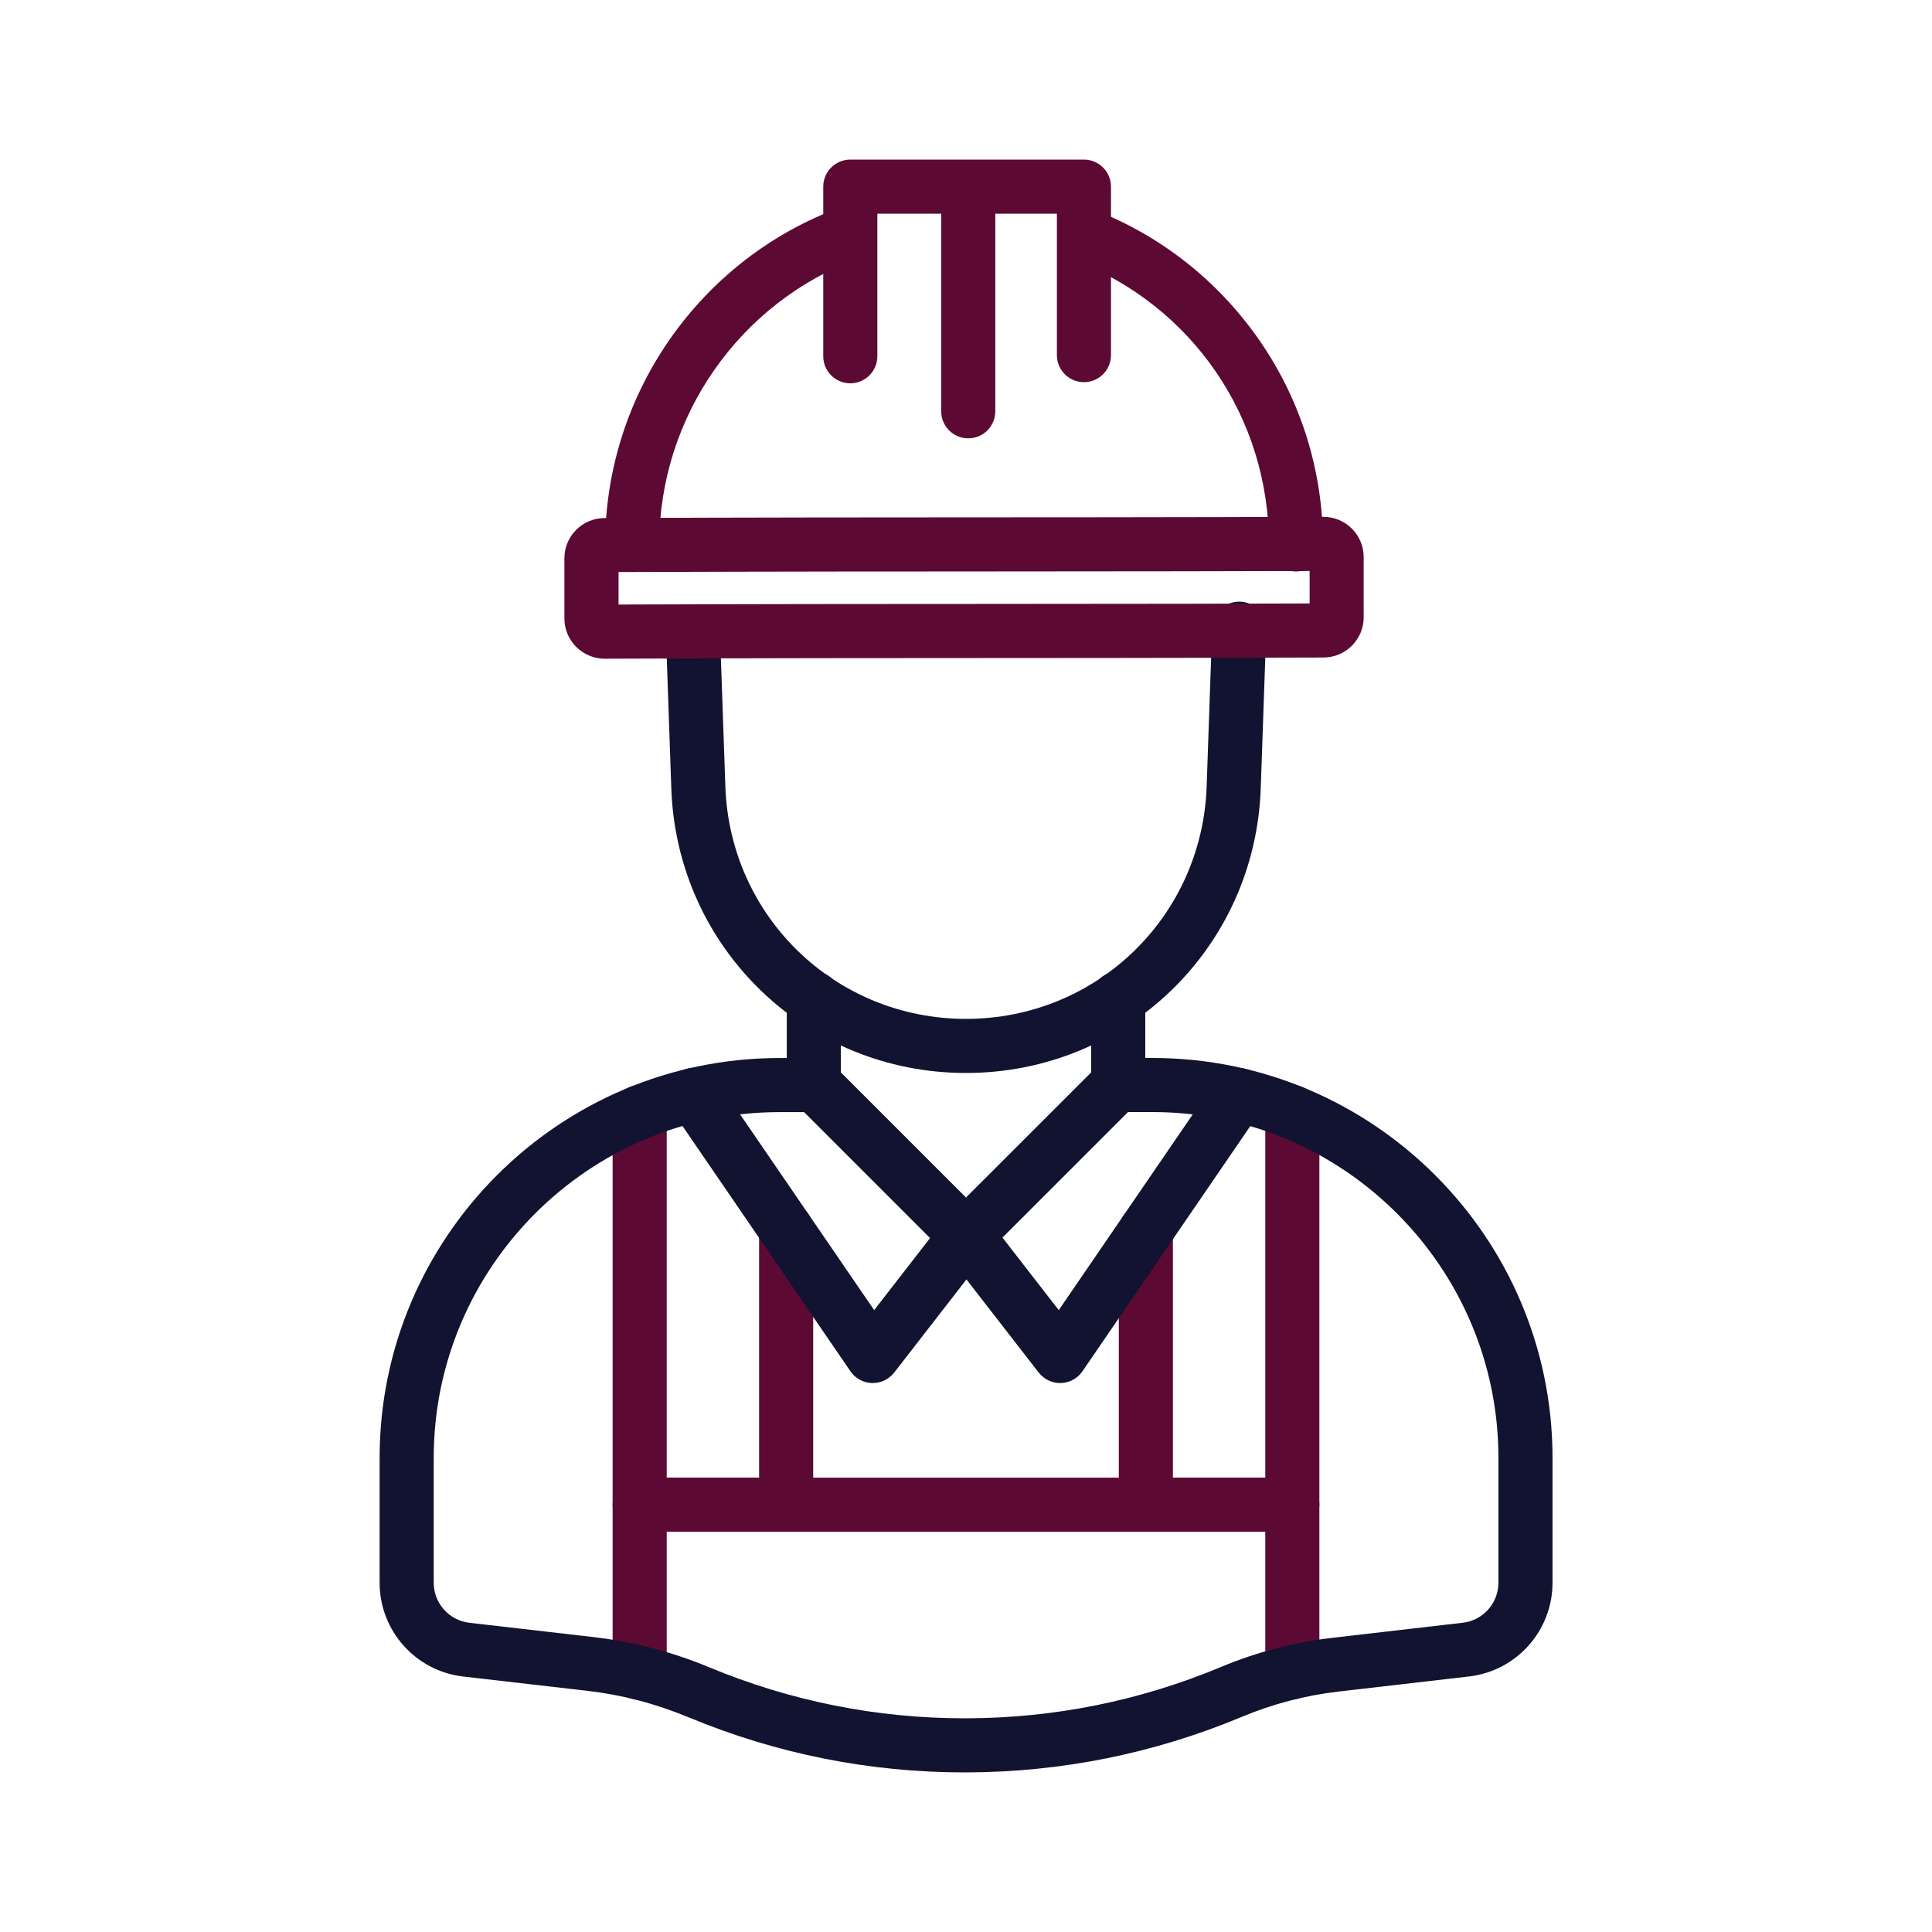 <?xml version="1.0" encoding="utf-8"?>
<!-- Generator: Adobe Illustrator 24.1.2, SVG Export Plug-In . SVG Version: 6.00 Build 0)  -->
<svg version="1.1" id="Warstwa_3" xmlns="http://www.w3.org/2000/svg" xmlns:xlink="http://www.w3.org/1999/xlink" x="0px" y="0px"
	 viewBox="0 0 430 430" style="enable-background:new 0 0 430 430;" xml:space="preserve">
<style type="text/css">
	.st0{fill:#5c0a33;}
	.st1{fill:#121331;}
	.st2{fill:#5c0a33;fill-opacity:0;}
	.st3{fill:none;}
</style>
<g>
	<path class="st0" d="M174.97,340.9h-32.6c-3.33,0-6.02-2.7-6.02-6.02v-87.36c0-3.32,2.69-6.02,6.02-6.02s6.02,2.7,6.02,6.02v81.34
		h20.56v-55.22c0-3.32,2.69-6.02,6.02-6.02s6.02,2.7,6.02,6.02v61.24C180.99,338.21,178.29,340.9,174.97,340.9z"/>
	<path class="st0" d="M142.37,378.33c-3.33,0-6.02-2.7-6.02-6.02v-37.42c0-3.32,2.69-6.02,6.02-6.02h145.26
		c3.33,0,6.02,2.7,6.02,6.02v37.28c0,3.32-2.69,6.02-6.02,6.02s-6.02-2.7-6.02-6.02V340.9H148.39v31.4
		C148.39,375.63,145.7,378.33,142.37,378.33z"/>
	<path class="st0" d="M287.63,340.9h-32.6c-3.33,0-6.02-2.7-6.02-6.02V273.9c0-3.32,2.69-6.02,6.02-6.02s6.02,2.7,6.02,6.02v54.96
		h20.56v-81.34c0-3.32,2.69-6.02,6.02-6.02s6.02,2.7,6.02,6.02v87.36C293.65,338.21,290.96,340.9,287.63,340.9z"/>
	<path class="st1" d="M194.25,307.82c-0.06,0-0.12,0-0.18,0c-1.92-0.06-3.7-1.03-4.79-2.62l-39.8-58.12
		c-1.88-2.74-1.18-6.49,1.57-8.37c2.75-1.88,6.49-1.18,8.37,1.57l35.14,51.31l15.69-20.23c2.04-2.63,5.82-3.1,8.45-1.07
		c2.63,2.04,3.11,5.82,1.07,8.45l-20.75,26.75C197.86,306.96,196.11,307.82,194.25,307.82z"/>
	<path class="st1" d="M235.94,307.82c-1.86,0-3.61-0.86-4.76-2.33l-20.75-26.75c-2.04-2.63-1.56-6.41,1.07-8.45
		c2.63-2.04,6.41-1.56,8.45,1.07l15.69,20.23l35.1-51.27c1.88-2.74,5.62-3.45,8.37-1.57c2.74,1.88,3.45,5.62,1.57,8.37l-39.76,58.08
		c-1.09,1.59-2.87,2.56-4.79,2.62C236.06,307.82,236,307.82,235.94,307.82z"/>
	<path class="st1" d="M215,281.06c-1.54,0-3.08-0.59-4.26-1.76l-33.87-33.87c-1.13-1.13-1.76-2.66-1.76-4.26v-18.93
		c0-3.32,2.69-6.02,6.02-6.02s6.02,2.7,6.02,6.02v16.44L215,266.53l27.86-27.85v-16.45c0-3.32,2.69-6.02,6.02-6.02
		s6.02,2.7,6.02,6.02v18.94c0,1.6-0.63,3.13-1.76,4.26l-33.88,33.87C218.08,280.48,216.54,281.06,215,281.06z"/>
	<path class="st1" d="M215.01,394.48h-0.31c-21.2,0-41.87-4.13-61.43-12.26l-0.11-0.04c-7.24-3.01-14.79-4.98-22.54-5.87
		l-27.52-3.17c-10.61-1.22-18.61-10.2-18.61-20.88v-27.76c0-49.09,39.93-89.02,89.02-89.02h7.63c3.33,0,6.02,2.7,6.02,6.02
		s-2.69,6.02-6.02,6.02h-7.63c-42.45,0-76.98,34.53-76.98,76.98v27.76c0,4.56,3.42,8.4,7.95,8.92l27.53,3.17
		c8.87,1.03,17.51,3.28,25.7,6.68l0.11,0.04c18.18,7.56,37.29,11.37,56.9,11.37h0.3c19.6-0.04,38.71-3.89,56.79-11.45
		c7.9-3.3,16.21-5.47,24.7-6.46l29.04-3.36c4.54-0.52,7.95-4.36,7.95-8.92v-27.76c0-42.45-34.53-76.98-76.98-76.98h-7.62
		c-3.33,0-6.02-2.7-6.02-6.02s2.69-6.02,6.02-6.02h7.62c49.09,0,89.02,39.93,89.02,89.02v27.76c0,10.68-8,19.66-18.61,20.88
		l-29.04,3.36c-7.37,0.85-14.58,2.74-21.44,5.6C256.88,390.27,236.22,394.43,215.01,394.48z"/>
	<path class="st1" d="M215,238.81c-35.54,0-64.36-27.83-65.59-63.35l-1.18-33.89c-0.12-3.32,2.48-6.11,5.81-6.23
		c0.07,0,0.14,0,0.21,0c3.23,0,5.9,2.56,6.01,5.81l1.18,33.89c1.01,29.01,24.53,51.73,53.56,51.73s52.55-22.72,53.56-51.73
		l1.23-35.32c0.12-3.32,2.88-5.91,6.23-5.81c3.32,0.12,5.92,2.9,5.81,6.23l-1.23,35.32C279.36,210.99,250.54,238.81,215,238.81z"/>
	<path class="st0" d="M288.44,127.19c-3.33,0-6.02-2.7-6.02-6.02c0-28.21-16.98-53.04-43.26-63.26c-3.1-1.2-4.63-4.69-3.43-7.79
		c1.21-3.1,4.7-4.63,7.79-3.43c14.84,5.77,27.51,15.75,36.65,28.86c9.35,13.42,14.29,29.2,14.29,45.62
		C294.46,124.5,291.77,127.19,288.44,127.19z M140.71,127.19c-3.33,0-6.02-2.7-6.02-6.02c0-33.4,21.06-63.56,52.4-75.03
		c3.12-1.14,6.58,0.46,7.72,3.58c1.14,3.12-0.46,6.58-3.58,7.72c-26.62,9.74-44.5,35.35-44.5,63.72
		C146.72,124.5,144.03,127.19,140.71,127.19z"/>
	<path class="st0" d="M134.6,146.61c-4.96,0-8.98-4.02-8.98-8.95v-13.41c0-4.94,4.01-8.95,8.95-8.95c0.29,0,32.65-0.15,77.9-0.15
		c46.89,0,81.72-0.12,82.07-0.12c4.96,0,8.97,4.02,8.97,8.95v13.41c0,4.93-4,8.94-8.93,8.95l0,0c-0.34,0-34.12,0.12-80.51,0.12
		C168.33,146.46,134.94,146.61,134.6,146.61z M137.67,127.32v7.23c9.29-0.04,38.65-0.13,76.42-0.13c38.34,0,68.07-0.08,77.39-0.11
		v-7.23c-9.52,0.03-40.12,0.11-79,0.11C175.24,127.19,146.75,127.29,137.67,127.32z M294.57,134.3
		C294.57,134.3,294.57,134.3,294.57,134.3C294.57,134.3,294.57,134.3,294.57,134.3z M134.63,127.34
		C134.61,127.34,134.59,127.34,134.63,127.34z M215.5,97.56c-3.33,0-6.02-2.7-6.02-6.02V47.56h-14.21v31.73
		c0,3.32-2.69,6.02-6.02,6.02s-6.02-2.7-6.02-6.02V41.54c0-3.32,2.69-6.02,6.02-6.02h52c3.33,0,6.02,2.7,6.02,6.02v37.5
		c0,3.32-2.69,6.02-6.02,6.02s-6.02-2.7-6.02-6.02V47.56h-13.71v43.98C221.52,94.87,218.83,97.56,215.5,97.56z"/>
</g>
</svg>
